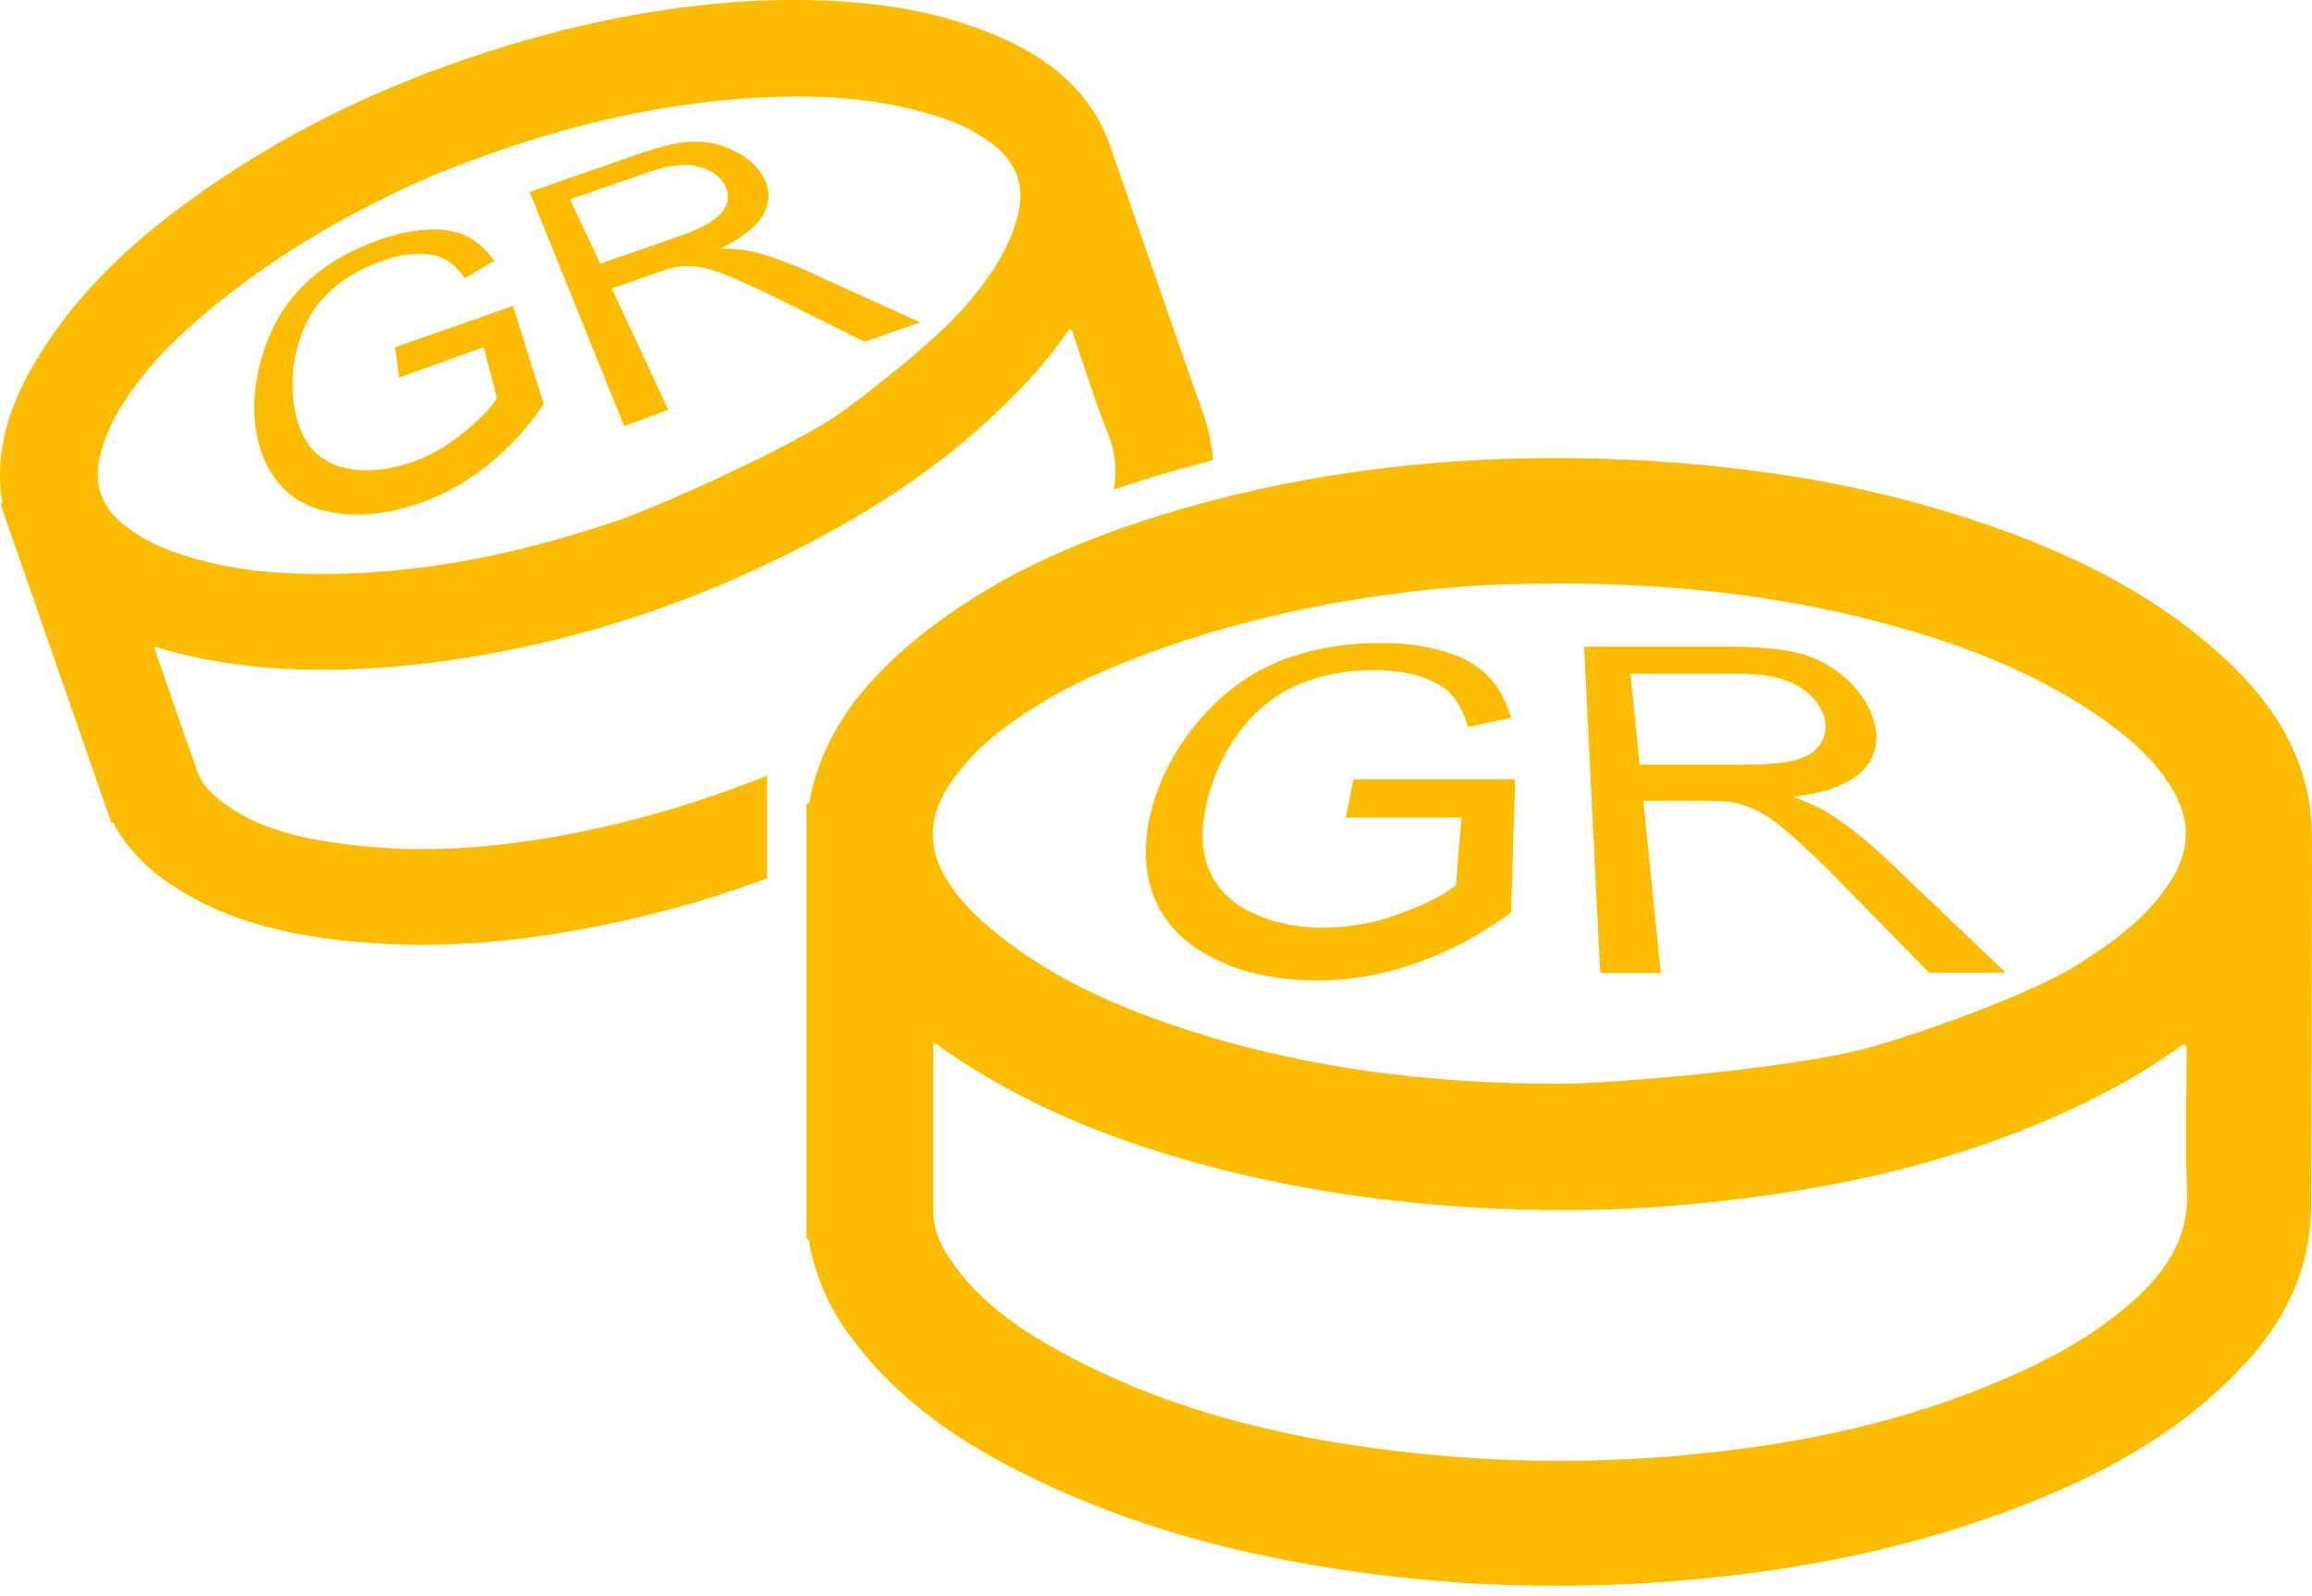 <svg width="42" height="29" viewBox="0 0 42 29" fill="none" xmlns="http://www.w3.org/2000/svg">
<path d="M42 15.277C42 14.985 41.975 14.693 41.917 14.401C41.683 13.325 41.041 12.507 40.24 11.806C38.955 10.68 37.437 9.971 35.835 9.445C34.075 8.861 32.256 8.544 30.404 8.403C27.334 8.177 24.313 8.411 21.352 9.279C19.55 9.812 17.848 10.555 16.413 11.806C15.578 12.541 14.928 13.4 14.711 14.535C14.702 14.568 14.694 14.601 14.652 14.61C14.652 17.246 14.652 19.874 14.652 22.51C14.727 22.527 14.702 22.594 14.711 22.644C14.828 23.195 15.044 23.712 15.37 24.171C16.238 25.405 17.447 26.223 18.782 26.865C20.868 27.875 23.087 28.392 25.381 28.651C27.092 28.843 28.802 28.859 30.52 28.718C32.539 28.551 34.517 28.175 36.419 27.474C38.079 26.865 39.623 26.056 40.824 24.73C41.558 23.92 41.992 22.986 41.984 21.86C41.992 19.674 42 17.471 42 15.277ZM17.205 14.326C17.647 13.617 18.298 13.141 18.999 12.724C20.134 12.04 22.561 11.122 25.473 10.772C25.523 10.755 26.549 10.647 27.025 10.63C29.352 10.53 31.663 10.68 33.933 11.248C35.518 11.648 37.036 12.207 38.363 13.183C38.78 13.492 39.155 13.842 39.431 14.284C39.789 14.852 39.806 15.411 39.447 15.986C39.022 16.654 38.413 17.104 37.762 17.513C36.644 18.214 34.166 18.99 33.924 19.04C32.556 19.415 29.236 19.691 28.335 19.691C26.099 19.691 23.905 19.44 21.761 18.773C20.351 18.331 18.999 17.755 17.864 16.754C17.589 16.512 17.347 16.236 17.164 15.919C16.863 15.394 16.872 14.86 17.205 14.326ZM38.822 23.57C38.171 24.171 37.403 24.613 36.602 24.971C34.909 25.731 33.132 26.148 31.296 26.365C29.478 26.582 27.659 26.598 25.84 26.415C23.621 26.19 21.46 25.714 19.458 24.663C18.59 24.204 17.773 23.67 17.222 22.819C17.063 22.577 16.955 22.31 16.955 22.018C16.955 21 16.955 19.991 16.955 18.931C18.19 19.824 19.516 20.433 20.918 20.884C22.578 21.417 24.288 21.735 26.032 21.885C27.609 22.018 29.177 22.026 30.746 21.876C33.482 21.618 36.127 21.017 38.555 19.682C38.947 19.465 39.314 19.223 39.673 18.965C39.756 19.023 39.714 19.098 39.723 19.165C39.723 19.974 39.689 20.783 39.731 21.593C39.773 22.427 39.397 23.044 38.822 23.57Z" fill="#FCBC00"/>
<path d="M24.447 14.86L24.588 14.159H27.525L27.45 16.579C26.916 16.971 26.349 17.28 25.756 17.488C25.156 17.705 24.538 17.814 23.929 17.814C23.103 17.814 22.402 17.639 21.835 17.296C21.293 16.963 20.968 16.504 20.859 15.937C20.759 15.394 20.834 14.835 21.076 14.243C21.293 13.701 21.627 13.225 22.052 12.8C22.461 12.399 22.92 12.116 23.437 11.94C23.946 11.765 24.497 11.682 25.081 11.682C25.506 11.682 25.89 11.732 26.224 11.832C26.566 11.932 26.824 12.074 27.016 12.266C27.208 12.457 27.358 12.716 27.45 13.041L26.666 13.208C26.591 12.95 26.491 12.758 26.365 12.616C26.24 12.483 26.057 12.374 25.806 12.291C25.564 12.216 25.289 12.174 24.98 12.174C24.613 12.174 24.28 12.216 23.988 12.299C23.687 12.382 23.437 12.491 23.22 12.633C23.003 12.775 22.82 12.933 22.661 13.117C22.386 13.434 22.177 13.792 22.035 14.201C21.852 14.727 21.802 15.194 21.893 15.586C21.994 15.995 22.244 16.312 22.636 16.529C23.045 16.746 23.512 16.854 24.046 16.854C24.505 16.854 24.964 16.771 25.423 16.604C25.873 16.437 26.215 16.27 26.449 16.087L26.549 14.852H24.447V14.86Z" fill="#FCBC00"/>
<path d="M29.069 17.671L28.777 11.748H31.421C31.955 11.748 32.364 11.789 32.664 11.864C32.965 11.939 33.24 12.081 33.482 12.281C33.732 12.49 33.907 12.732 34.008 12.999C34.141 13.358 34.108 13.675 33.891 13.942C33.666 14.217 33.223 14.401 32.573 14.476C32.848 14.576 33.065 14.676 33.223 14.776C33.565 14.993 33.924 15.277 34.3 15.635L36.435 17.671H35.042L33.482 16.078C33.073 15.66 32.756 15.36 32.514 15.152C32.281 14.951 32.089 14.809 31.93 14.734C31.772 14.659 31.622 14.601 31.463 14.576C31.355 14.559 31.179 14.551 30.937 14.551H29.853L30.17 17.679H29.069V17.671ZM29.786 13.892H31.73C32.139 13.892 32.456 13.858 32.673 13.792C32.881 13.725 33.023 13.616 33.098 13.466C33.173 13.324 33.182 13.166 33.132 13.007C33.056 12.774 32.89 12.59 32.631 12.448C32.381 12.306 32.022 12.24 31.572 12.24H29.619L29.786 13.892Z" fill="#FCBC00"/>
<path d="M7.251 6.858L7.176 6.308L9.32 5.557L9.879 7.342C9.587 7.768 9.254 8.135 8.87 8.444C8.486 8.752 8.061 8.994 7.618 9.144C7.018 9.353 6.459 9.403 5.958 9.295C5.474 9.194 5.124 8.936 4.899 8.544C4.69 8.177 4.598 7.743 4.623 7.251C4.648 6.8 4.765 6.366 4.965 5.949C5.157 5.557 5.424 5.232 5.758 4.965C6.083 4.706 6.467 4.506 6.893 4.356C7.21 4.247 7.493 4.189 7.769 4.172C8.044 4.155 8.269 4.197 8.461 4.281C8.653 4.372 8.828 4.522 8.978 4.739L8.444 5.056C8.328 4.89 8.202 4.773 8.077 4.706C7.952 4.639 7.785 4.606 7.585 4.614C7.385 4.614 7.176 4.656 6.951 4.739C6.684 4.831 6.45 4.948 6.258 5.081C6.067 5.215 5.908 5.365 5.783 5.524C5.658 5.682 5.566 5.849 5.499 6.016C5.382 6.316 5.316 6.633 5.316 6.967C5.316 7.401 5.399 7.751 5.566 8.018C5.741 8.293 6.008 8.46 6.35 8.519C6.701 8.577 7.076 8.535 7.468 8.402C7.802 8.285 8.119 8.11 8.411 7.868C8.703 7.634 8.903 7.426 9.028 7.234L8.786 6.308L7.251 6.858Z" fill="#FCBC00"/>
<path d="M11.339 7.743L9.621 3.488L11.556 2.812C11.948 2.679 12.257 2.595 12.499 2.579C12.741 2.562 12.974 2.587 13.2 2.679C13.433 2.771 13.625 2.896 13.767 3.071C13.959 3.305 14.009 3.538 13.917 3.789C13.825 4.047 13.55 4.289 13.091 4.514C13.316 4.514 13.5 4.539 13.642 4.564C13.951 4.639 14.284 4.756 14.643 4.915L16.72 5.858L15.703 6.208L14.159 5.44C13.75 5.24 13.442 5.098 13.216 5.007C12.999 4.915 12.816 4.865 12.682 4.848C12.549 4.831 12.424 4.831 12.299 4.848C12.215 4.865 12.082 4.898 11.907 4.965L11.114 5.24L12.14 7.443L11.339 7.743ZM10.905 4.79L12.324 4.297C12.624 4.189 12.849 4.089 12.983 3.98C13.116 3.88 13.2 3.763 13.216 3.638C13.233 3.513 13.2 3.396 13.125 3.296C13.016 3.146 12.841 3.054 12.616 3.013C12.399 2.971 12.115 3.013 11.781 3.129L10.355 3.622L10.905 4.79Z" fill="#FCBC00"/>
<path d="M13.951 14.084C13.059 14.443 12.141 14.743 11.198 14.969C9.513 15.369 7.811 15.569 6.084 15.311C5.333 15.202 4.599 15.019 3.981 14.526C3.806 14.385 3.656 14.226 3.581 14.009C3.322 13.267 3.064 12.524 2.797 11.748C3.931 12.09 5.049 12.19 6.192 12.165C7.544 12.132 8.87 11.923 10.189 11.598C11.373 11.298 12.525 10.897 13.634 10.388C15.57 9.504 17.347 8.394 18.79 6.793C19.024 6.534 19.224 6.267 19.424 5.983C19.499 6 19.491 6.067 19.508 6.117C19.716 6.709 19.9 7.31 20.133 7.894C20.275 8.244 20.292 8.578 20.233 8.895C20.534 8.795 20.834 8.695 21.151 8.603C21.443 8.52 21.744 8.436 22.035 8.361C22.019 8.086 21.96 7.802 21.86 7.518C21.293 5.917 20.742 4.306 20.183 2.696C20.108 2.479 20.017 2.271 19.9 2.079C19.449 1.353 18.773 0.919 18.014 0.61C16.788 0.11 15.503 -0.015 14.193 0.001C12.758 0.026 11.348 0.252 9.955 0.619C7.652 1.236 5.5 2.171 3.556 3.564C2.371 4.406 1.32 5.391 0.586 6.667C0.16 7.418 -0.098 8.211 0.035 9.095C0.044 9.12 0.044 9.145 0.01 9.162C0.678 11.089 1.353 13.016 2.021 14.944C2.079 14.935 2.079 14.994 2.096 15.027C2.321 15.402 2.613 15.719 2.972 15.978C3.923 16.662 5.016 16.946 6.151 17.079C7.936 17.288 9.688 17.104 11.432 16.704C12.283 16.512 13.117 16.262 13.934 15.961V14.084H13.951ZM2.204 9.496C1.837 9.179 1.704 8.786 1.812 8.311C1.954 7.685 2.313 7.168 2.713 6.684C3.372 5.9 4.908 4.607 6.952 3.614C6.985 3.589 7.711 3.247 8.053 3.113C9.73 2.446 11.457 1.97 13.259 1.812C14.518 1.703 15.77 1.72 16.996 2.104C17.38 2.221 17.739 2.387 18.056 2.638C18.465 2.963 18.615 3.372 18.498 3.881C18.356 4.473 18.031 4.957 17.655 5.424C17.013 6.225 15.395 7.418 15.244 7.518C14.343 8.144 11.982 9.187 11.323 9.421C9.688 9.988 8.019 10.363 6.284 10.422C5.141 10.455 4.006 10.38 2.922 9.938C2.663 9.821 2.421 9.679 2.204 9.496Z" fill="#FCBC00"/>
</svg>
